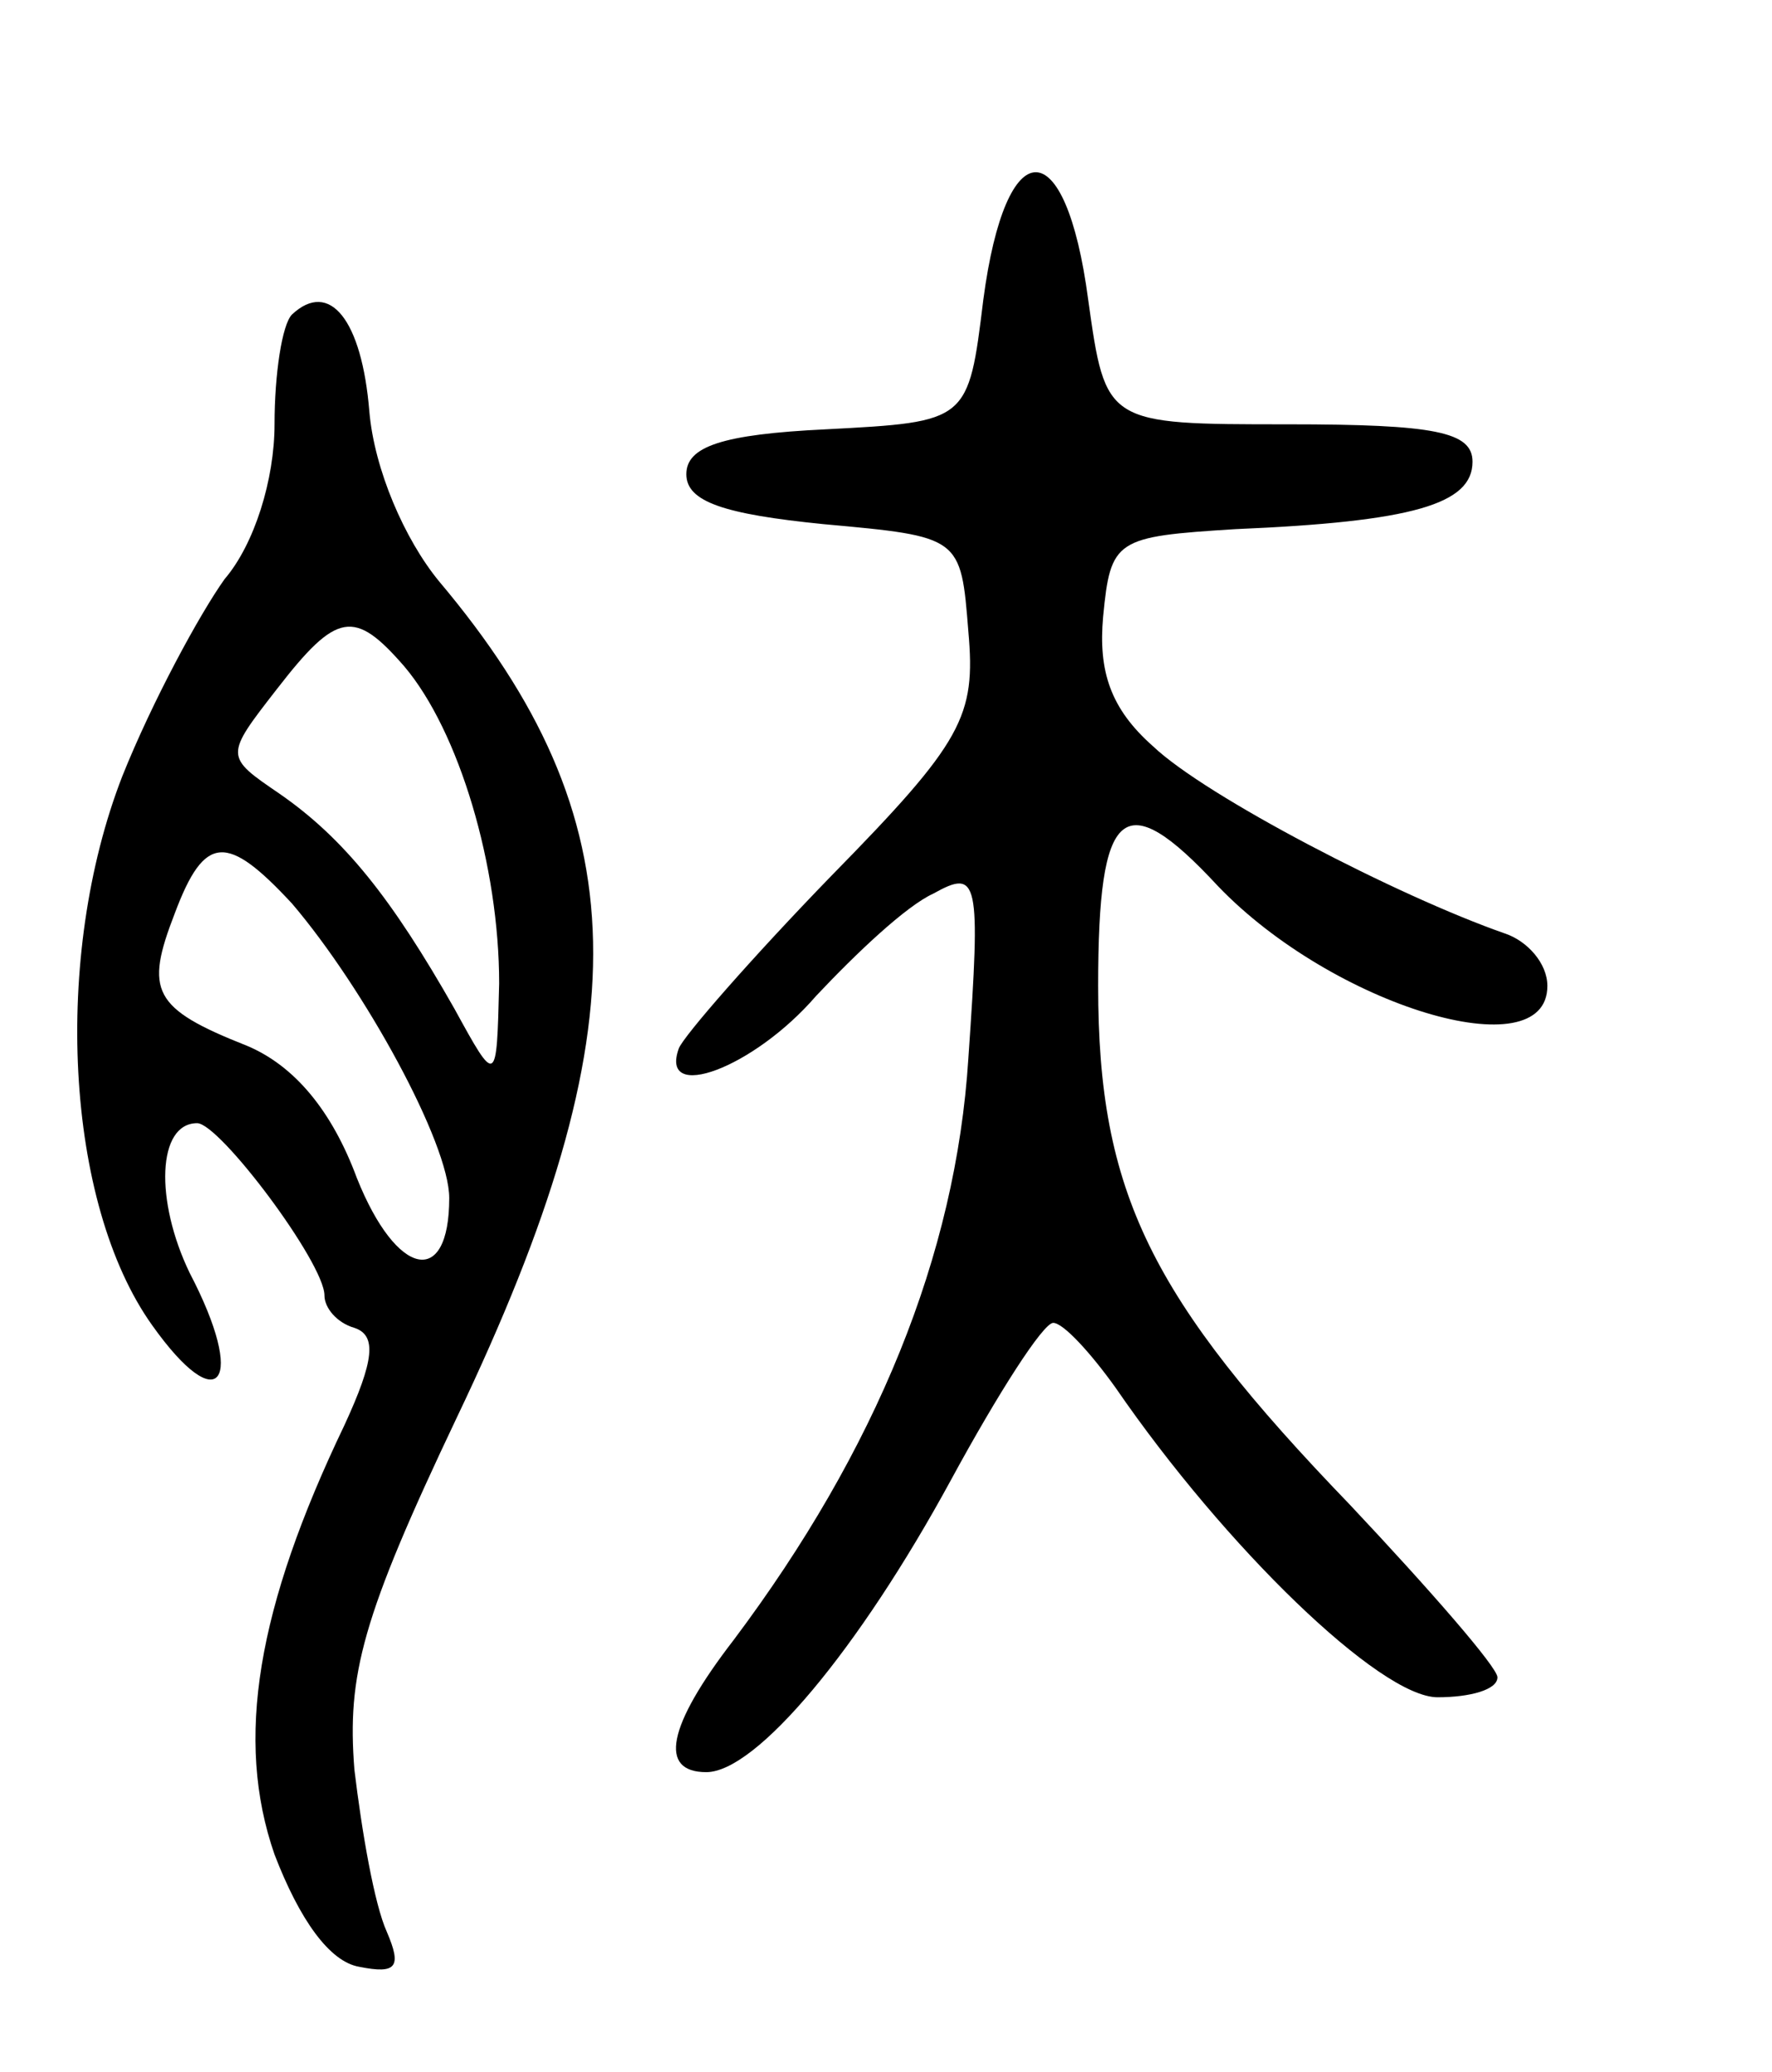 <svg version="1.0" xmlns="http://www.w3.org/2000/svg" width="71" height="83" viewBox="0 0 71 83" ><g transform="translate(0,83) scale(0.1,-0.1)" ><path d="M394 710 c-6 -49 -6 -49 -63 -52 -42 -2 -56 -7 -56 -18 0 -11 15 -16 55 -20 55 -5 55 -5 58 -43 3 -34 -2 -44 -55 -98 -32 -33 -59 -64 -61 -69 -8 -22 30 -8 55 21 16 17 36 36 47 41 18 10 19 6 14 -66 -5 -79 -37 -157 -94 -233 -27 -35 -30 -53 -11 -53 20 0 61 49 98 117 19 35 37 63 41 63 4 0 15 -12 25 -26 44 -64 106 -124 129 -124 13 0 24 3 24 8 0 4 -27 35 -59 69 -80 83 -101 125 -101 208 0 72 10 81 48 40 46 -48 132 -74 132 -40 0 9 -8 18 -17 21 -43 15 -120 55 -141 75 -17 15 -22 30 -20 52 3 31 5 32 53 35 71 3 95 10 95 27 0 12 -15 15 -74 15 -73 0 -73 0 -80 50 -9 68 -33 68 -42 0z"/><path d="M117 704 c-4 -4 -7 -24 -7 -44 0 -22 -8 -48 -20 -62 -10 -14 -29 -49 -41 -79 -28 -72 -23 -171 12 -220 27 -38 38 -23 15 21 -14 29 -13 60 3 60 9 0 51 -56 51 -69 0 -5 5 -11 12 -13 9 -3 8 -13 -4 -39 -35 -73 -44 -126 -28 -172 10 -26 22 -43 34 -45 15 -3 17 0 11 14 -5 11 -10 40 -13 65 -3 38 3 61 41 141 75 157 73 240 -7 335 -14 17 -26 45 -28 68 -3 37 -16 53 -31 39z m45 -141 c22 -26 38 -80 38 -127 -1 -41 -1 -41 -18 -10 -25 44 -44 68 -70 86 -22 15 -22 15 -1 42 24 31 31 32 51 9z m-45 -95 c29 -34 63 -96 63 -118 0 -36 -21 -32 -37 8 -10 27 -25 45 -44 53 -38 15 -41 22 -29 53 12 32 21 32 47 4z"/></g></svg> 
